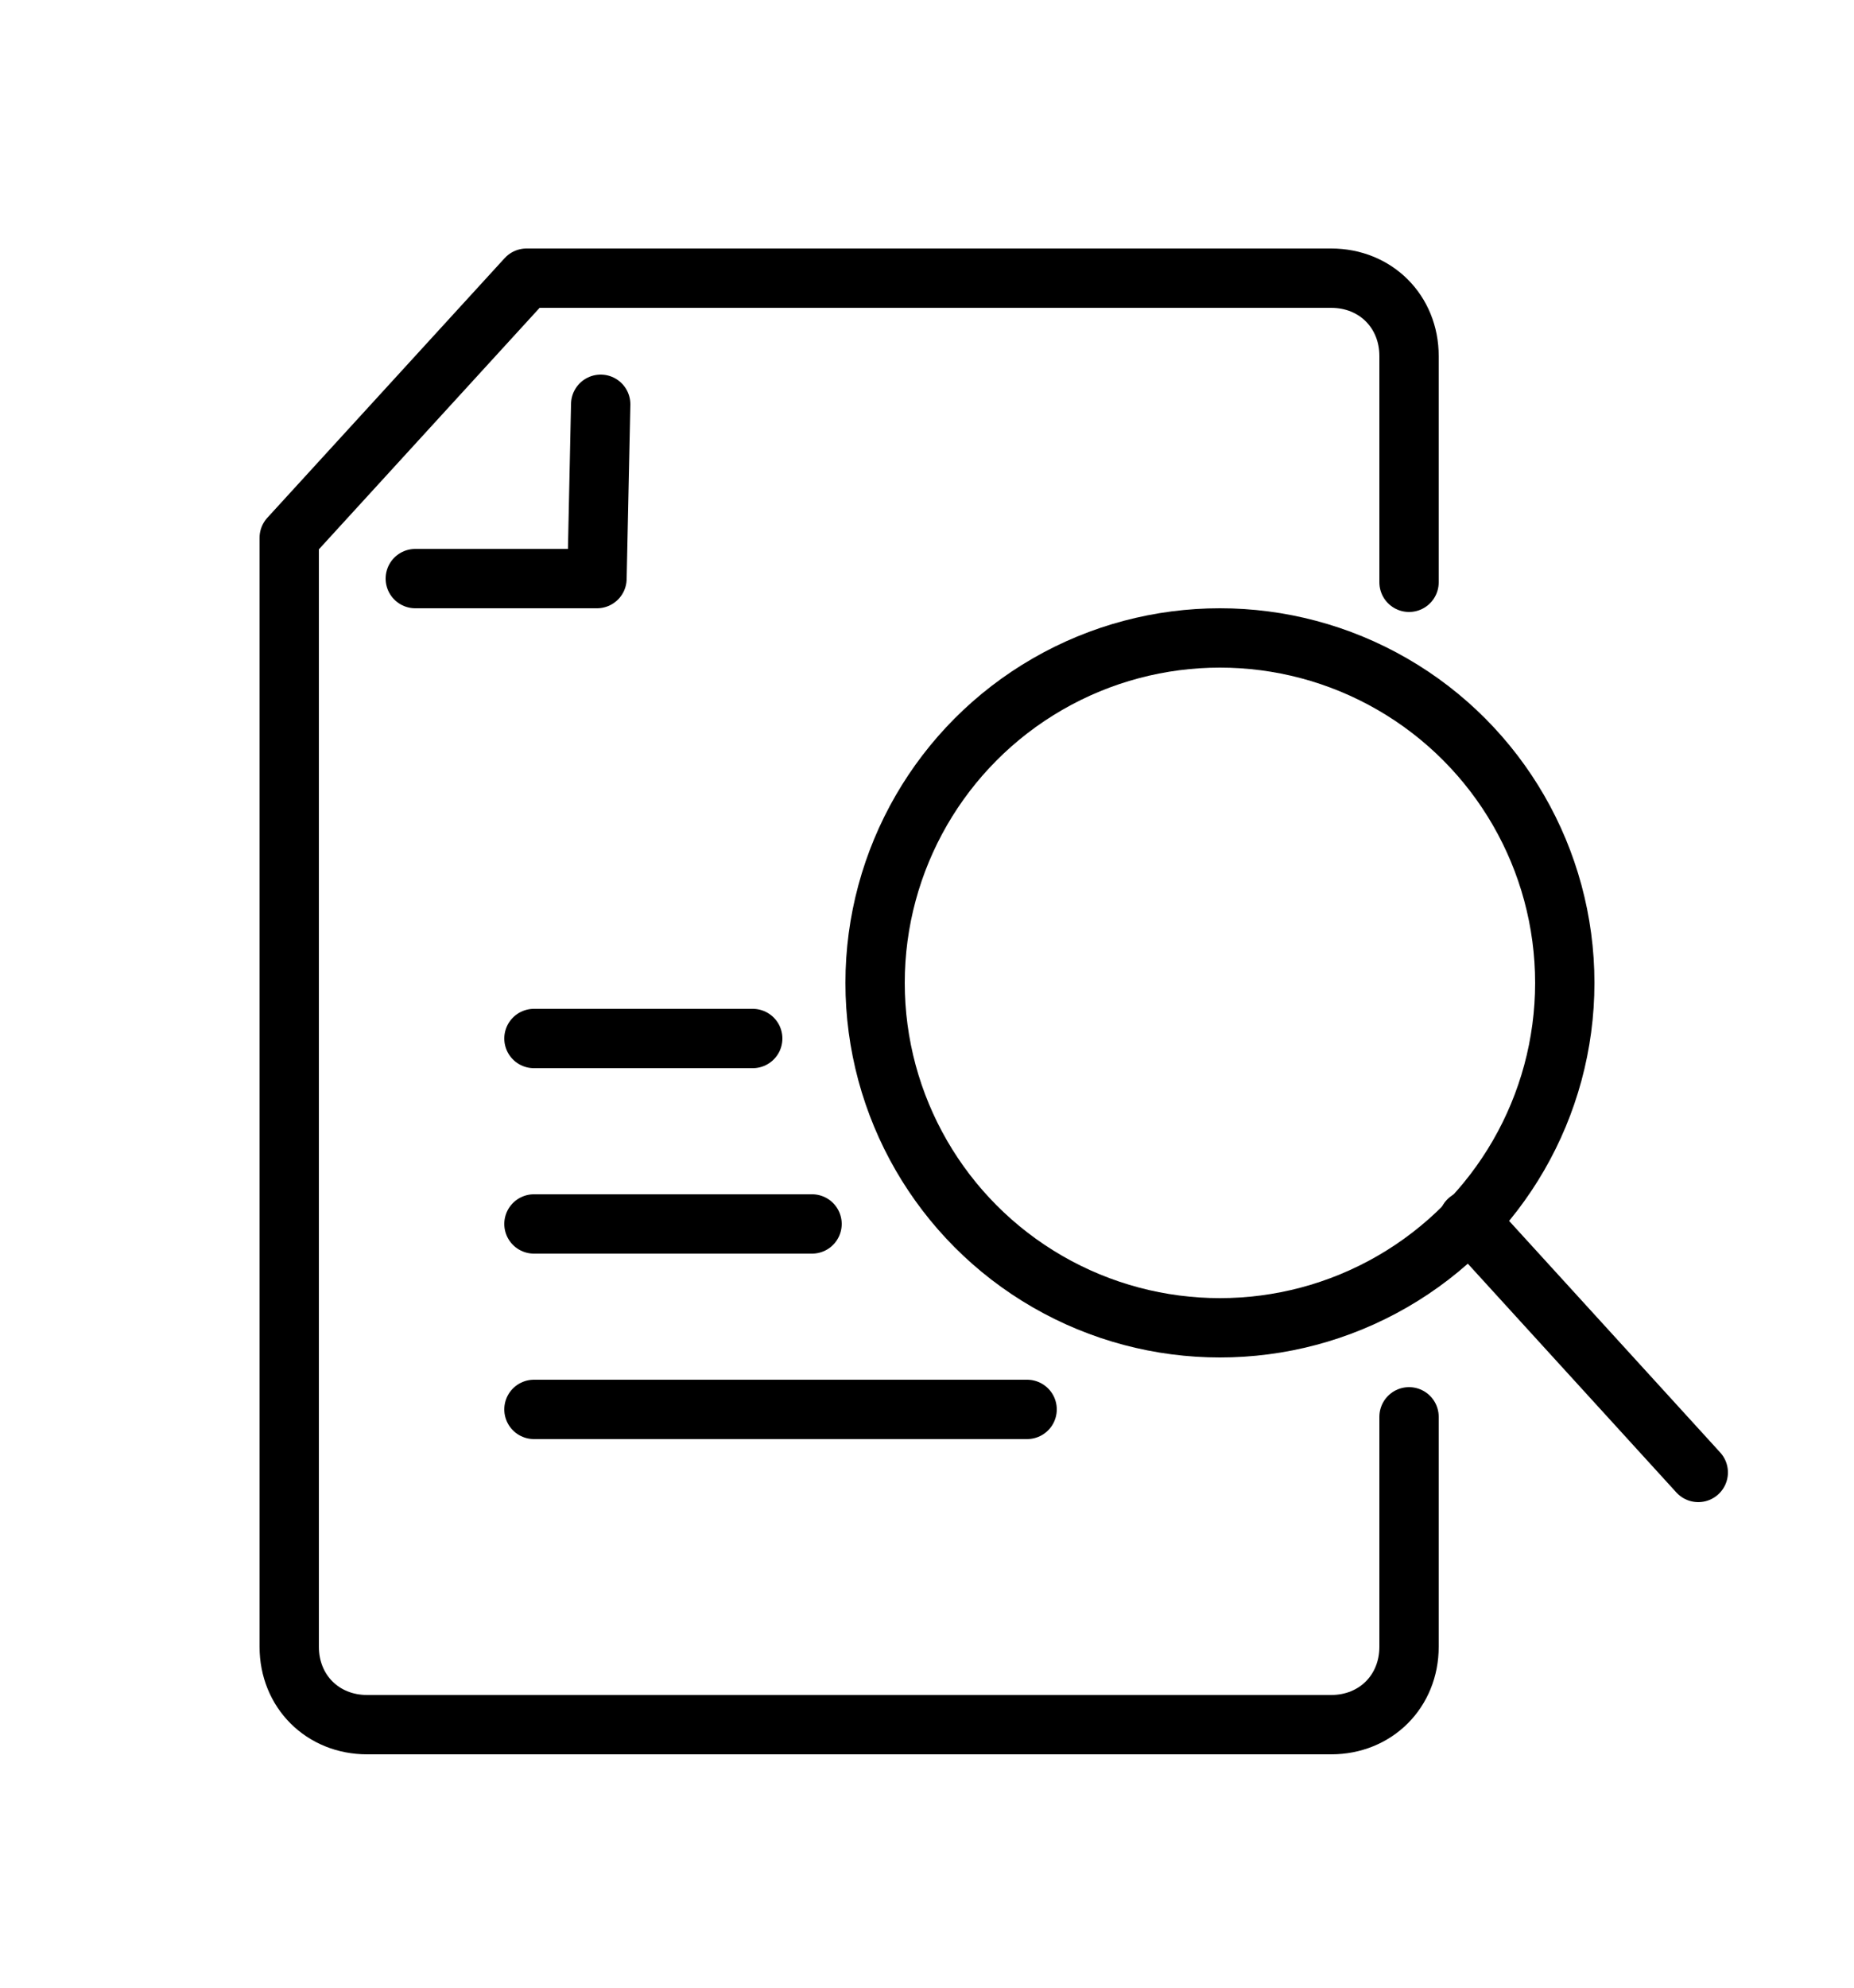 <?xml version="1.0" encoding="UTF-8"?>
<svg id="Layer_1" xmlns="http://www.w3.org/2000/svg" width="50" height="53.6" version="1.1" viewBox="0 0 50 53.6">
  <!-- Generator: Adobe Illustrator 29.2.1, SVG Export Plug-In . SVG Version: 2.1.0 Build 116)  -->
  <defs>
    <style>
      .st0 {
        fill: none;
        stroke: #000;
        stroke-linecap: round;
        stroke-linejoin: round;
        stroke-width: 1.6px;
      }
    </style>
  </defs>
  <path class="st0" d="M38,38.2v6.2c0,1.2-.9,2.1-2.1,2.1H9.9c-1.2,0-2.1-.9-2.1-2.1V14.5l6.4-7h21.7c1.2,0,2.1.9,2.1,2.1v6.1"/>
  <polyline class="st0" points="11.2 15.6 16.1 15.6 16.2 10.9"/>
  <line class="st0" x1="14.4" y1="28" x2="20.3" y2="28"/>
  <line class="st0" x1="14.4" y1="33" x2="21.9" y2="33"/>
  <line class="st0" x1="14.4" y1="38" x2="27.7" y2="38"/>
  <g>
    <circle class="st0" cx="32.9" cy="26.5" r="9.3"/>
    <line class="st0" x1="45.8" y1="39.7" x2="39.6" y2="32.9"/>
  </g>
</svg>